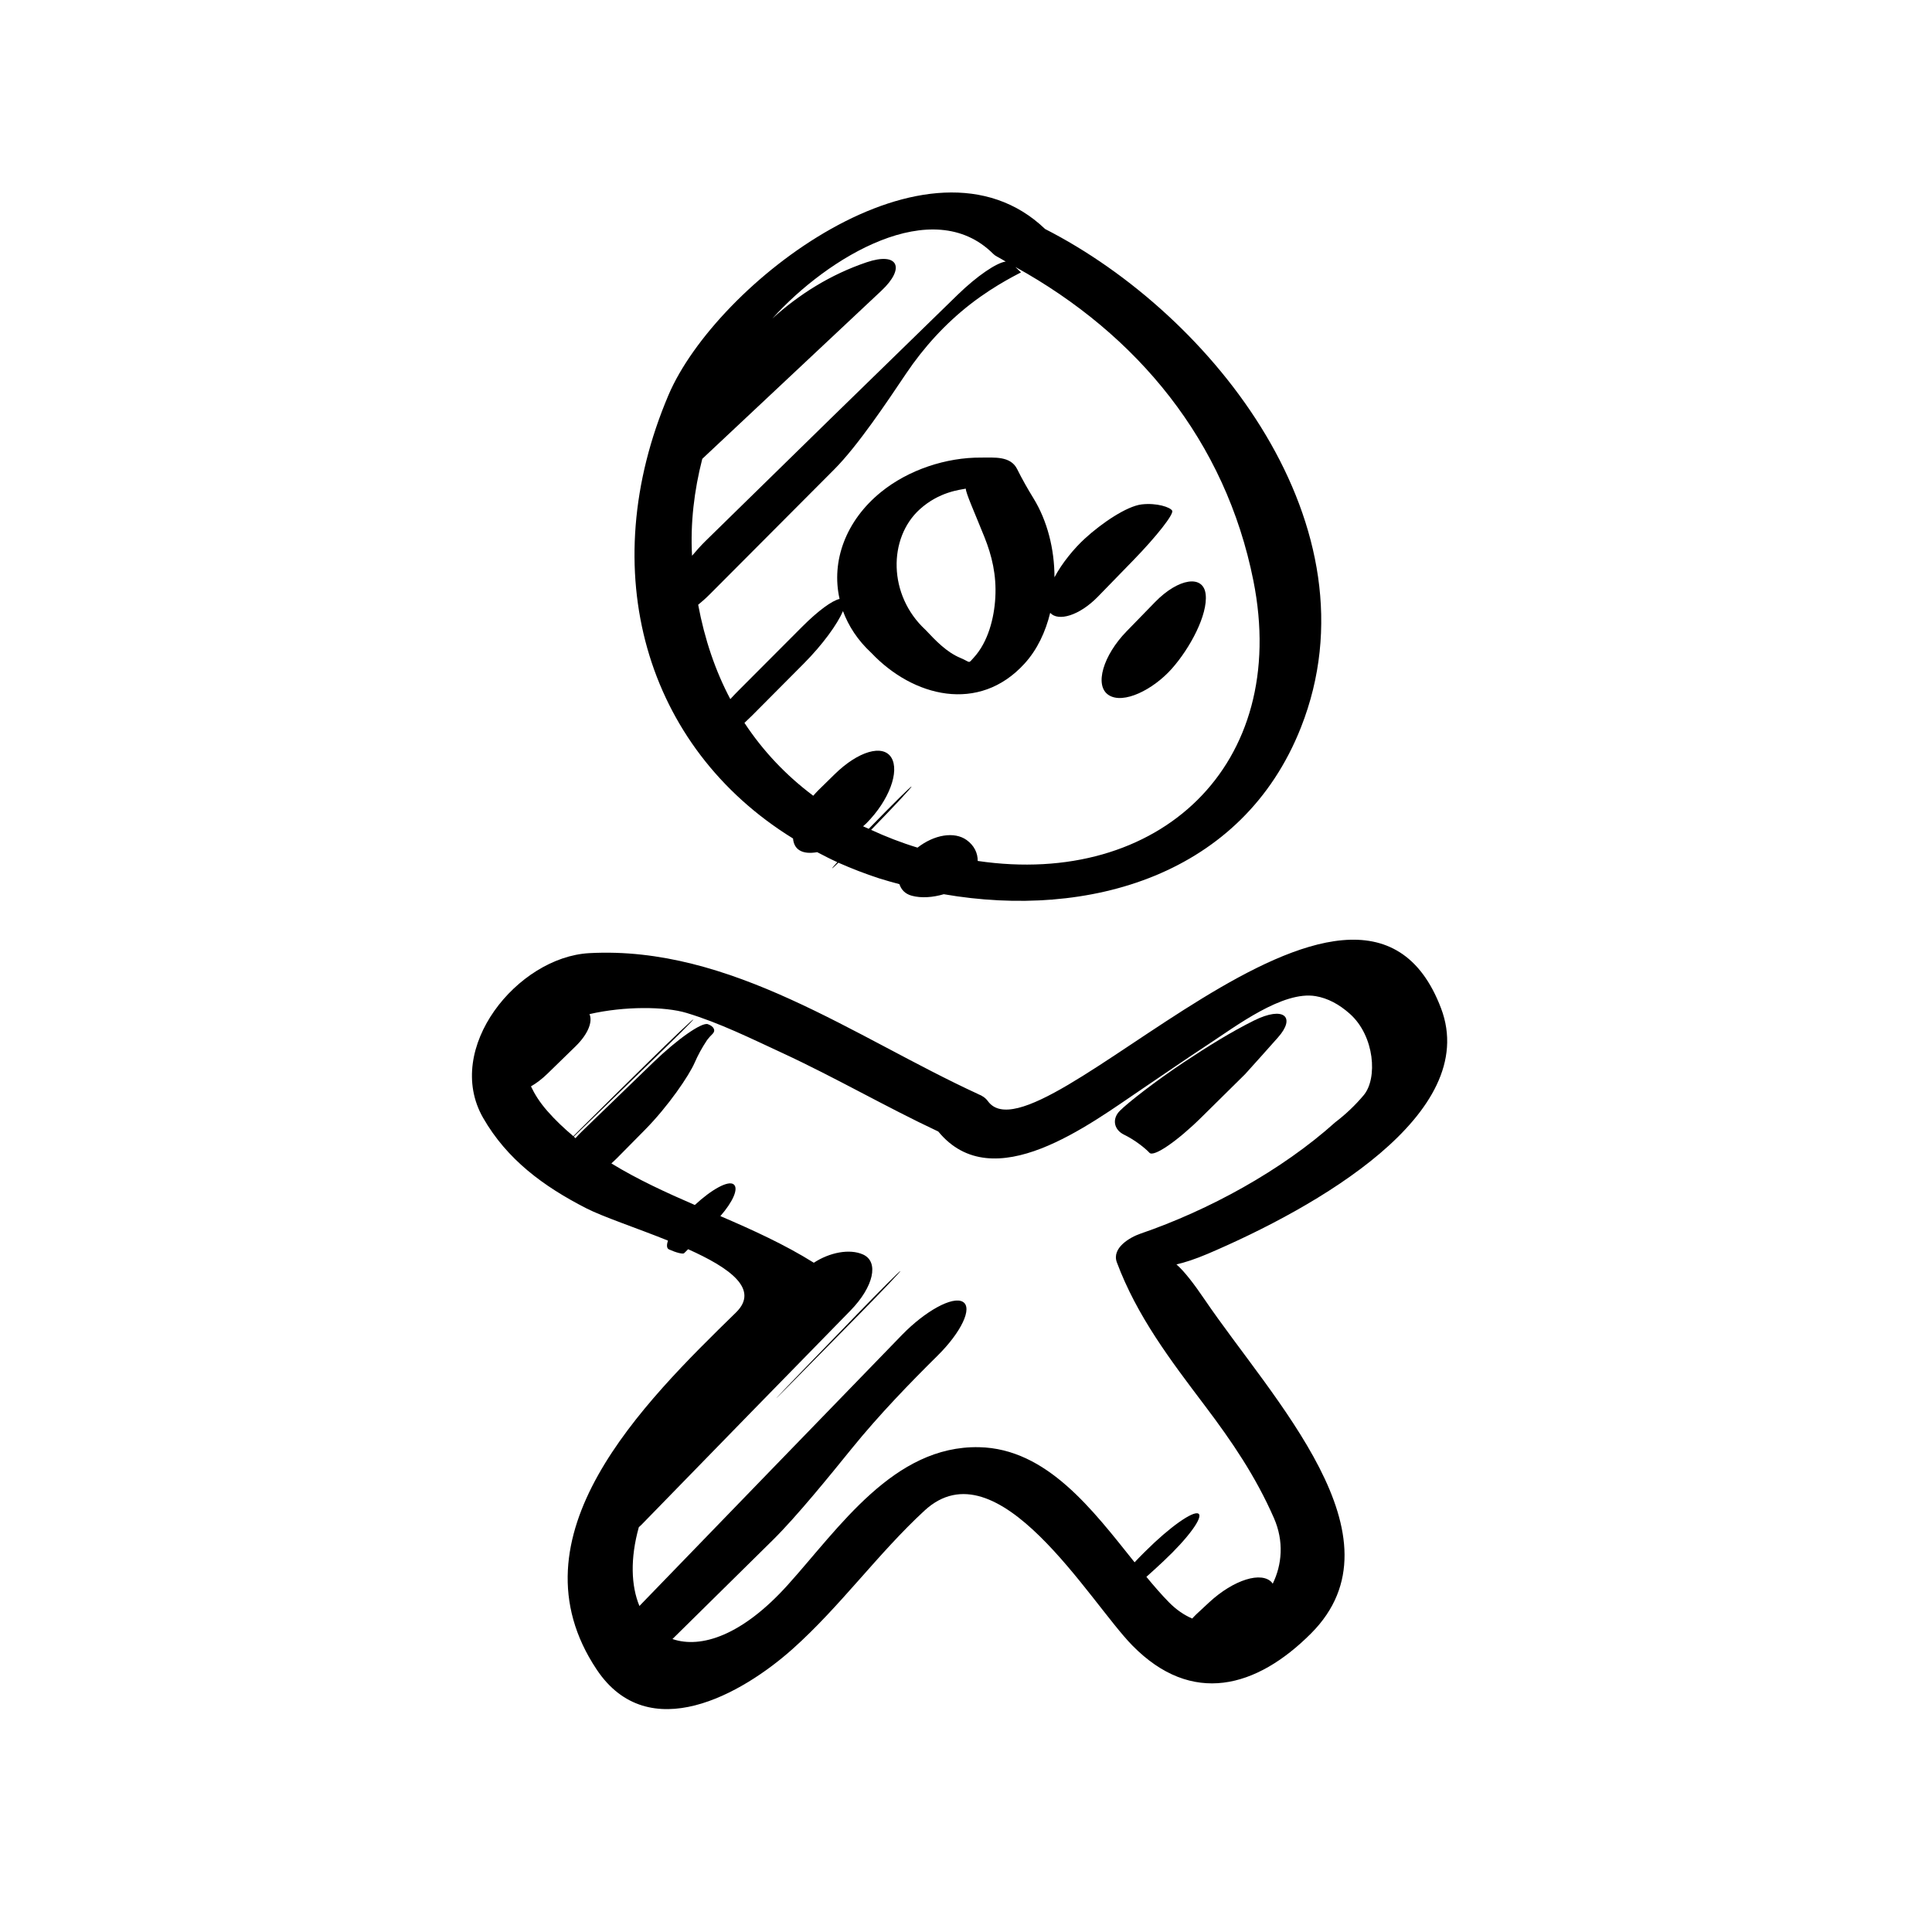 <?xml version="1.0" encoding="iso-8859-1"?>
<!-- Generator: Adobe Illustrator 17.0.2, SVG Export Plug-In . SVG Version: 6.00 Build 0)  -->
<!DOCTYPE svg PUBLIC "-//W3C//DTD SVG 1.1//EN" "http://www.w3.org/Graphics/SVG/1.1/DTD/svg11.dtd">
<svg version="1.1" id="Capa_1" xmlns="http://www.w3.org/2000/svg" xmlns:xlink="http://www.w3.org/1999/xlink" x="0px" y="0px"
	 width="64px" height="64px" viewBox="0 0 64 64" style="enable-background:new 0 0 64 64;" xml:space="preserve">
<g>
	<path d="M22.144,13.088c-2.469,5.805-0.778,11.664,4.126,14.688c0.015,0.167,0.078,0.305,0.21,0.388
		c0.148,0.094,0.356,0.106,0.59,0.065c0.219,0.113,0.437,0.229,0.667,0.331c-0.104,0.116-0.178,0.201-0.172,0.205
		c0.007,0.004,0.093-0.076,0.208-0.187c0.435,0.192,0.885,0.368,1.357,0.521c0.219,0.07,0.441,0.129,0.664,0.19
		c0.059,0.174,0.177,0.319,0.409,0.383c0.318,0.086,0.702,0.056,1.061-0.05c4.793,0.829,9.896-0.615,11.833-5.529
		c2.62-6.642-2.896-13.659-8.477-16.507C30.798,3.927,23.717,9.388,22.144,13.088z M41.519,19.231
		c1.224,6.121-3.126,10.173-9.131,9.289c0.003-0.261-0.116-0.512-0.367-0.693c-0.407-0.292-1.074-0.179-1.627,0.252
		c-0.539-0.164-1.049-0.363-1.537-0.588c0.019-0.02,0.035-0.035,0.054-0.055c0.723-0.744,1.299-1.361,1.284-1.38
		c-0.015-0.018-0.617,0.577-1.347,1.328c-0.024,0.025-0.045,0.047-0.069,0.071c-0.061-0.028-0.127-0.053-0.188-0.083
		c0.037-0.034,0.076-0.066,0.112-0.102c0.753-0.76,1.101-1.716,0.825-2.171c-0.275-0.455-1.098-0.22-1.885,0.555
		c-0.182,0.178-0.362,0.355-0.544,0.533c-0.058,0.057-0.106,0.115-0.159,0.173c-0.899-0.673-1.665-1.481-2.279-2.414
		c0.083-0.077,0.167-0.157,0.252-0.242c0.573-0.577,1.147-1.153,1.722-1.731c0.611-0.615,1.109-1.3,1.289-1.73
		c0.184,0.494,0.488,0.968,0.942,1.387c1.381,1.458,3.563,2.01,5.072,0.354c0.427-0.469,0.697-1.056,0.851-1.683
		c0.266,0.296,0.967,0.095,1.583-0.538c0.396-0.407,0.785-0.808,1.169-1.202c0.77-0.792,1.348-1.527,1.289-1.643
		s-0.514-0.267-1.011-0.209c-0.497,0.059-1.33,0.624-1.886,1.136c-0.343,0.315-0.746,0.795-1.002,1.279
		c0-0.935-0.238-1.872-0.694-2.614c-0.198-0.321-0.375-0.635-0.544-0.973c-0.22-0.44-0.762-0.376-1.191-0.379
		c-1.162-0.008-2.41,0.406-3.316,1.141c-1.165,0.944-1.659,2.284-1.374,3.542c-0.244,0.052-0.703,0.383-1.239,0.92
		c-0.703,0.704-1.406,1.408-2.108,2.113c-0.095,0.095-0.185,0.19-0.272,0.285c-0.497-0.937-0.852-1.986-1.065-3.126
		c0.121-0.099,0.245-0.207,0.374-0.336c1.384-1.392,2.76-2.771,4.132-4.146c0.78-0.781,1.759-2.249,2.375-3.166
		c0.59-0.879,1.305-1.662,2.136-2.309c0.872-0.678,1.69-1.048,1.677-1.055c-0.009-0.005-0.088-0.082-0.186-0.177
		C37.682,11.079,40.596,14.612,41.519,19.231z M30.47,16.87c0.645-0.584,1.336-0.643,1.523-0.683
		c0.002,0.152,0.282,0.768,0.619,1.607c0.245,0.613,0.401,1.253,0.359,2.003c-0.038,0.682-0.24,1.468-0.71,1.983
		c-0.201,0.222-0.095,0.161-0.45,0.013c-0.459-0.192-0.818-0.574-1.152-0.928C29.412,19.715,29.42,17.819,30.47,16.87z
		 M32.901,8.409c0.033,0.033,0.075,0.065,0.134,0.095c0.098,0.049,0.186,0.109,0.281,0.16c-0.31,0.043-0.945,0.472-1.592,1.1
		c-2.859,2.78-5.597,5.457-8.341,8.146c-0.161,0.158-0.313,0.327-0.458,0.5c-0.059-1.077,0.069-2.159,0.339-3.21
		c0.01-0.01,0.021-0.019,0.03-0.029l5.904-5.541c0.805-0.756,0.554-1.296-0.492-0.941c-1.191,0.404-2.229,1.054-3.121,1.862
		C27.421,8.516,30.894,6.406,32.901,8.409z"/>
	<path d="M19.521,31.574c-2.376,0.128-4.837,3.151-3.518,5.455c0.793,1.382,1.998,2.269,3.41,2.993
		c0.564,0.289,1.665,0.652,2.713,1.074c-0.043,0.141-0.049,0.255,0.036,0.293c0.236,0.107,0.46,0.162,0.498,0.126
		c0.022-0.021,0.045-0.043,0.067-0.065c0.023-0.023,0.046-0.046,0.068-0.068c1.356,0.607,2.381,1.317,1.586,2.095
		c-3.072,3.001-7.564,7.413-4.614,11.83c1.718,2.573,4.814,0.815,6.497-0.69c1.572-1.405,2.812-3.145,4.361-4.576
		c2.425-2.24,5.467,3.021,6.883,4.465c1.973,2.012,4.119,1.41,5.922-0.396c3.19-3.197-1.286-7.763-3.527-11.065
		c-0.355-0.523-0.679-0.942-0.932-1.16c0.265-0.059,0.621-0.174,1.042-0.353c3.567-1.523,9.052-4.624,7.724-8.13
		c-2.744-7.244-13.36,5.345-15.01,3.077c-0.081-0.111-0.193-0.185-0.32-0.233c-0.004-0.002-0.006-0.004-0.01-0.006
		C28.304,34.355,24.223,31.32,19.521,31.574z M22.737,33.553c1.1,0.33,2.152,0.854,3.191,1.334c1.745,0.809,3.412,1.778,5.154,2.596
		c1.815,2.211,5.01-0.236,6.759-1.415c0.729-0.491,1.445-0.988,2.176-1.467c0.924-0.606,2.48-1.79,3.568-1.602
		c0.394,0.067,0.771,0.264,1.134,0.588c0.822,0.737,0.919,2.14,0.456,2.692c-0.277,0.33-0.592,0.63-0.943,0.898
		c-1.779,1.597-4.186,2.912-6.454,3.69c-0.35,0.12-0.96,0.474-0.78,0.952c0.668,1.785,1.773,3.235,2.917,4.749
		c0.898,1.189,1.68,2.338,2.285,3.718c0.339,0.772,0.268,1.551-0.041,2.179c-0.007-0.01-0.009-0.023-0.017-0.032
		c-0.337-0.399-1.279-0.103-2.089,0.649c-0.141,0.131-0.282,0.262-0.423,0.393c-0.049,0.046-0.091,0.094-0.137,0.141
		c-0.263-0.113-0.523-0.287-0.771-0.539c-0.249-0.253-0.496-0.54-0.746-0.842c0.103-0.09,0.207-0.185,0.314-0.284
		c0.087-0.081,0.174-0.162,0.26-0.242c0.807-0.755,1.325-1.465,1.148-1.568c-0.177-0.103-0.962,0.456-1.744,1.236
		c-0.026,0.025-0.052,0.052-0.078,0.077c-0.102,0.101-0.198,0.201-0.291,0.3c-1.387-1.732-2.903-3.767-5.153-3.814
		c-2.826-0.059-4.63,2.669-6.339,4.566c-1.501,1.666-2.867,2.115-3.817,1.789c1.109-1.093,2.218-2.186,3.325-3.279
		c0.786-0.775,1.909-2.161,2.604-3.019c0.926-1.143,1.962-2.208,2.851-3.087c0.785-0.776,1.175-1.589,0.838-1.786
		c-0.337-0.196-1.245,0.305-2.015,1.097c-2.876,2.962-5.742,5.927-8.613,8.892c-0.029,0.029-0.056,0.059-0.084,0.088
		c-0.278-0.671-0.309-1.576-0.02-2.611c0.032-0.03,0.061-0.053,0.095-0.088c2.476-2.544,4.804-4.931,6.913-7.085
		c0.772-0.789,0.958-1.622,0.415-1.862c-0.446-0.197-1.104-0.066-1.626,0.275c-0.967-0.604-2.024-1.085-3.096-1.545
		c0.412-0.471,0.613-0.915,0.441-1.051c-0.176-0.139-0.727,0.163-1.287,0.683c-0.954-0.413-1.895-0.845-2.764-1.377
		c0.063-0.06,0.129-0.117,0.191-0.181c0.306-0.309,0.611-0.619,0.917-0.928c0.776-0.786,1.468-1.803,1.653-2.234
		c0.104-0.239,0.237-0.486,0.409-0.744c0.057-0.076,0.119-0.144,0.184-0.207c0.109-0.107,0.042-0.249-0.159-0.319
		c-0.201-0.071-1.01,0.496-1.805,1.264c-0.65,0.629-1.446,1.398-2.365,2.288c-0.077,0.074-0.147,0.149-0.215,0.225
		c-0.02-0.016-0.035-0.036-0.055-0.052c0.067-0.065,0.141-0.136,0.227-0.22c0.852-0.829,1.646-1.602,2.332-2.265
		c0.794-0.768,1.423-1.393,1.402-1.398c-0.021-0.006-0.679,0.615-1.467,1.389c-0.756,0.741-1.518,1.492-2.287,2.256
		c-0.085,0.085-0.156,0.156-0.223,0.223c-0.304-0.257-0.597-0.53-0.864-0.837c-0.258-0.295-0.42-0.561-0.539-0.813
		c0.173-0.099,0.358-0.236,0.548-0.421c0.308-0.3,0.617-0.601,0.927-0.903c0.435-0.424,0.571-0.833,0.463-1.069
		C20.689,33.327,22.027,33.34,22.737,33.553z"/>
	<path d="M37.32,20.913c-0.771,0.791-1.081,1.797-0.594,2.112c0.487,0.316,1.471-0.178,2.086-0.867
		c0.614-0.689,1.2-1.795,1.128-2.465c-0.072-0.67-0.903-0.542-1.675,0.249C37.951,20.267,37.636,20.59,37.32,20.913z"/>
	<path d="M28.458,43.543c0.774-0.788,1.388-1.434,1.37-1.441c-0.017-0.008-0.654,0.628-1.423,1.422
		C25.474,46.549,24.209,47.868,28.458,43.543z"/>
	<path d="M37.24,37.59c0.344,0.166,0.698,0.445,0.838,0.598c0.14,0.152,0.926-0.391,1.712-1.167c0.484-0.48,0.97-0.958,1.455-1.437
		c0.368-0.407,0.73-0.812,1.09-1.218c0.6-0.675,0.198-1.051-0.792-0.561c-0.754,0.374-1.542,0.863-2.332,1.388
		c-0.92,0.611-1.861,1.344-2.12,1.609C36.832,37.068,36.896,37.424,37.24,37.59z"/>
</g>
</svg>
